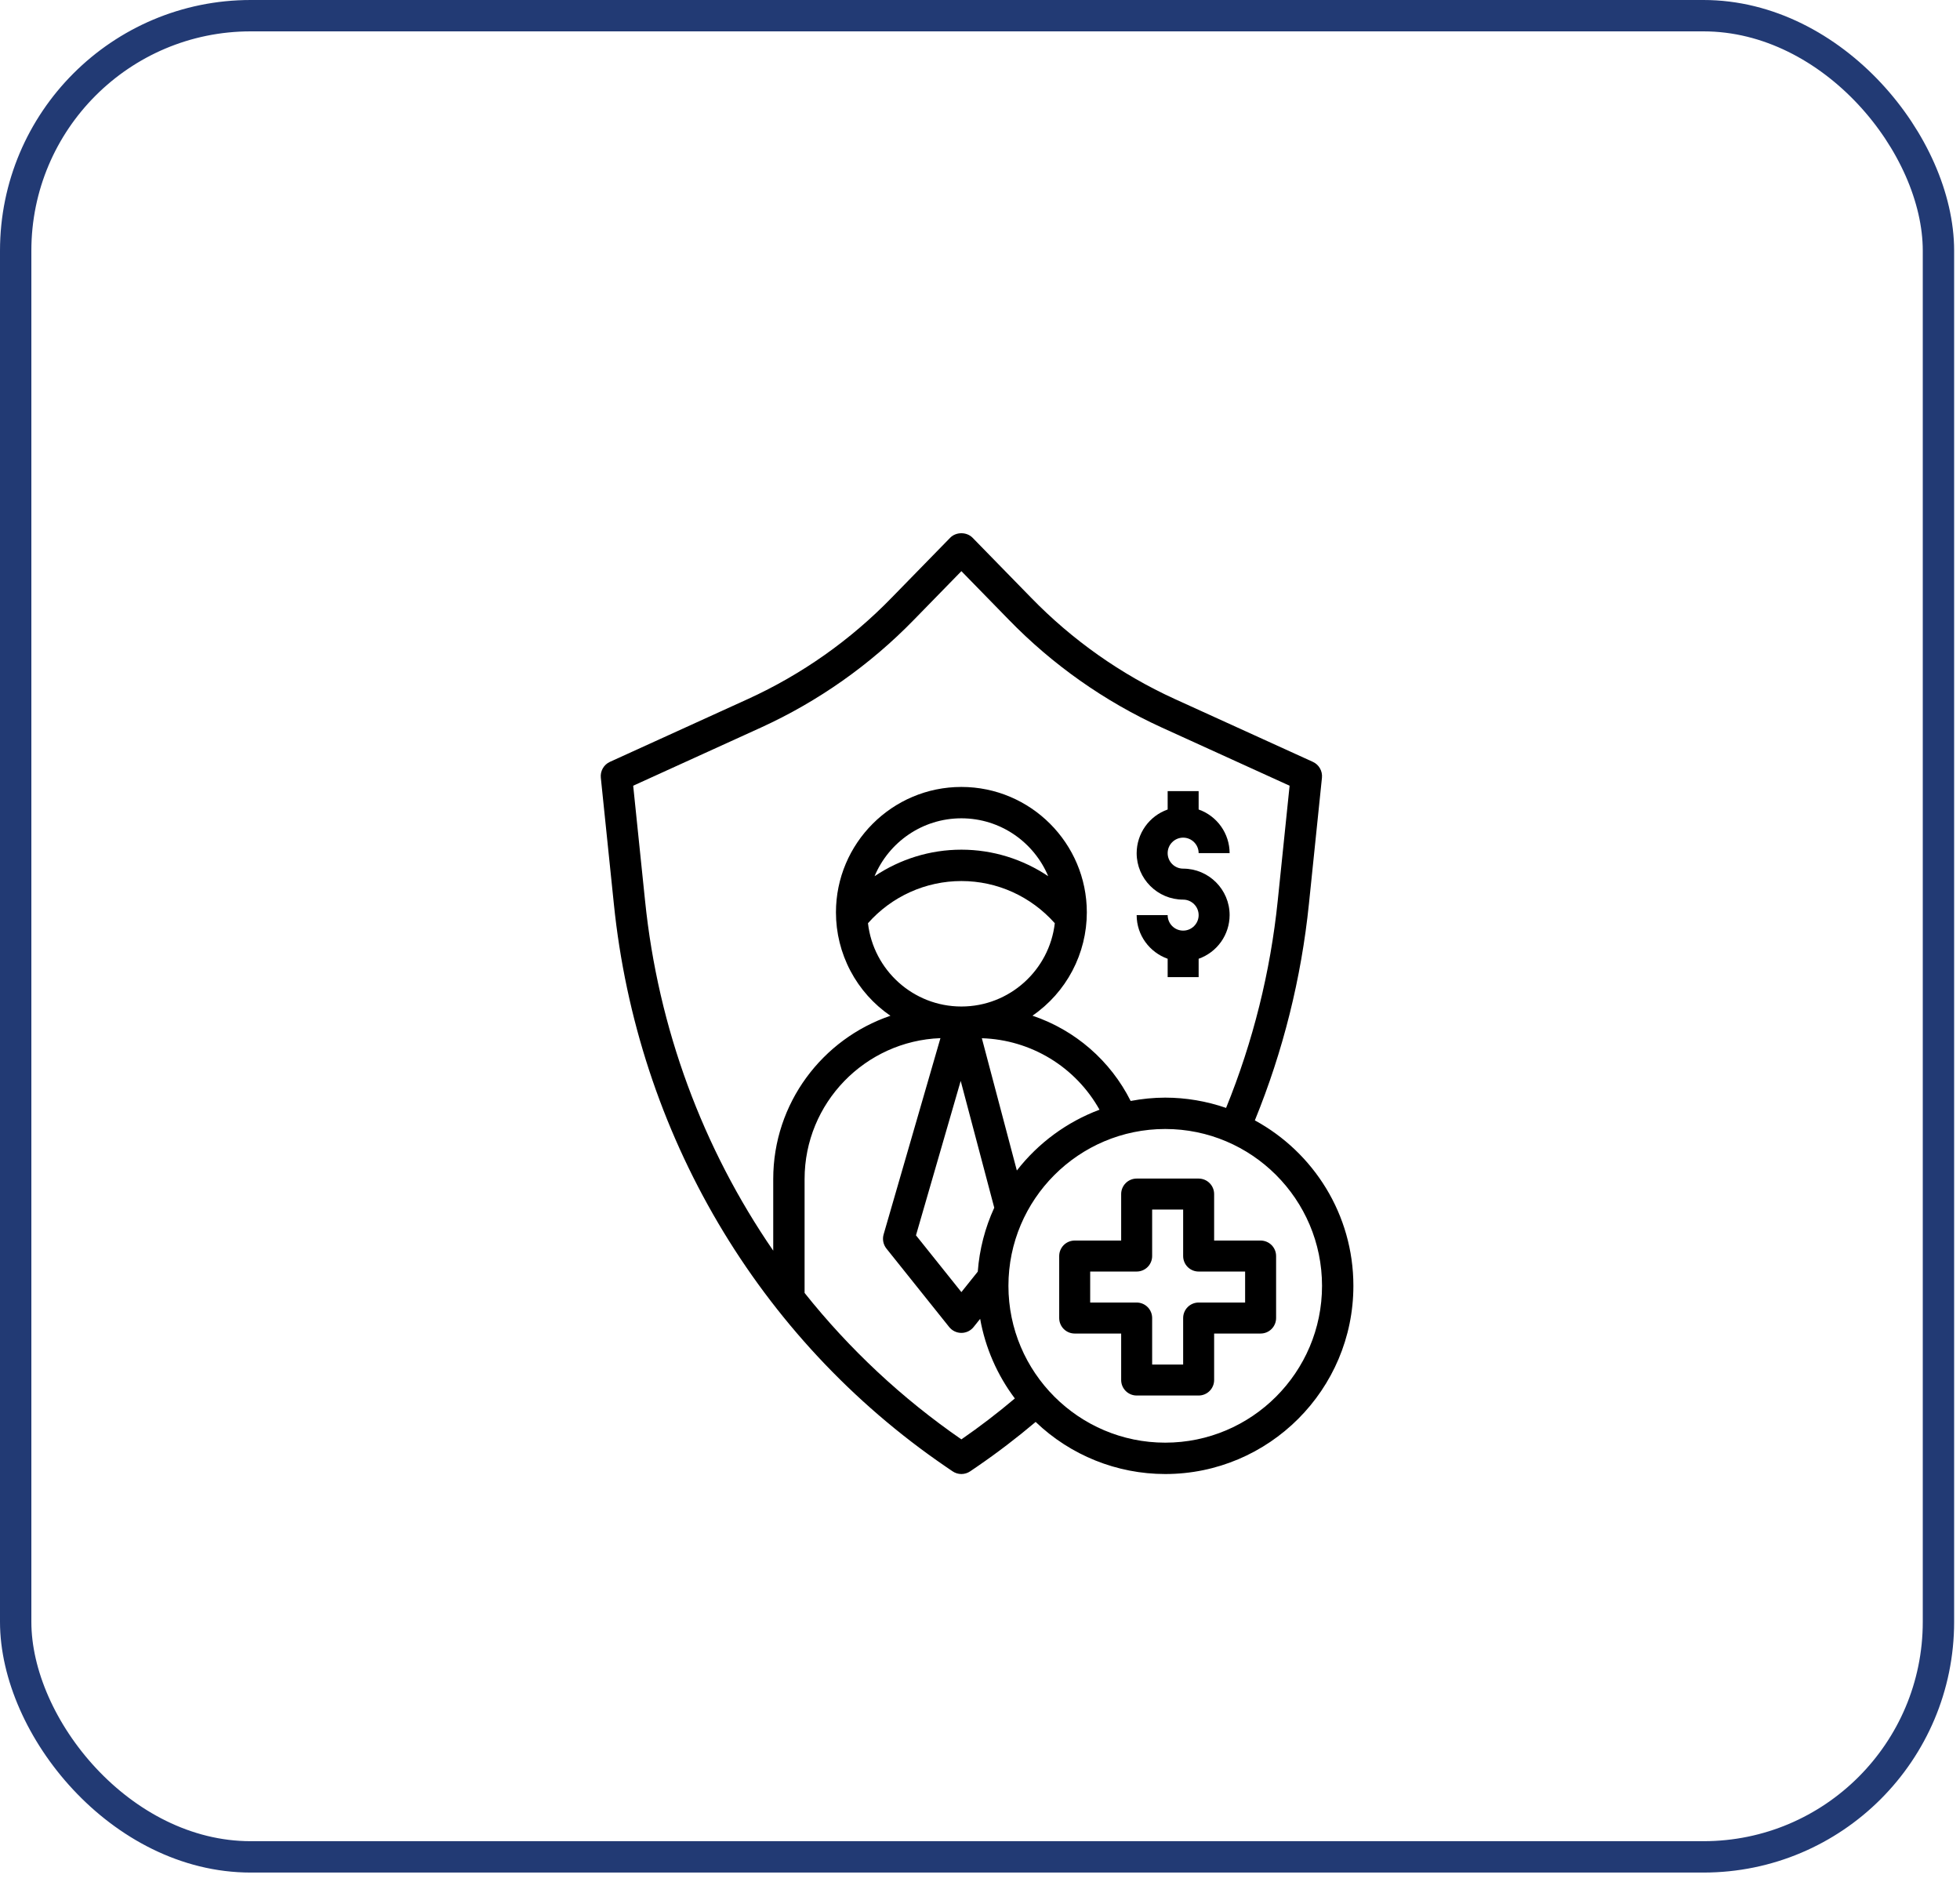 <svg width="125" height="120" viewBox="0 0 125 120" fill="none" xmlns="http://www.w3.org/2000/svg">
<rect x="1" y="1" width="122.626" height="117.398" rx="14.986" stroke="#223A74" stroke-width="2"/>
<path d="M60.31 93.513L60.75 93.813C60.916 93.926 61.112 93.987 61.313 93.987C61.514 93.987 61.71 93.926 61.876 93.813L62.315 93.514C63.607 92.628 64.853 91.677 66.048 90.665C68.272 92.796 71.233 93.986 74.313 93.987C80.93 93.987 86.313 88.604 86.313 81.987C86.313 77.438 83.769 73.472 80.029 71.438C81.83 67.023 82.991 62.373 83.478 57.63L84.308 49.59C84.329 49.381 84.285 49.171 84.18 48.99C84.076 48.808 83.918 48.663 83.727 48.577L74.918 44.568C71.49 43.002 68.384 40.812 65.758 38.109L62.028 34.289C61.652 33.904 60.973 33.904 60.597 34.289L56.867 38.109C54.242 40.812 51.136 43.002 47.709 44.567L38.899 48.577C38.708 48.663 38.549 48.808 38.445 48.99C38.341 49.171 38.296 49.381 38.318 49.59L39.148 57.629C40.642 72.259 48.355 85.339 60.31 93.513ZM61.313 91.777C57.539 89.172 54.169 86.026 51.313 82.44V75.177C51.313 70.328 55.171 66.373 59.977 66.194L56.353 78.709C56.263 79.021 56.33 79.358 56.533 79.612L60.533 84.612C60.626 84.729 60.745 84.824 60.88 84.889C61.015 84.954 61.163 84.988 61.313 84.988C61.463 84.988 61.611 84.954 61.747 84.889C61.882 84.824 62 84.729 62.094 84.612L62.51 84.092C62.839 85.934 63.597 87.673 64.722 89.168C63.629 90.093 62.491 90.963 61.313 91.777ZM61.313 56.177C63.603 56.177 65.749 57.158 67.27 58.866C66.927 61.851 64.388 64.177 61.313 64.177C58.238 64.177 55.699 61.851 55.356 58.866C56.102 58.021 57.018 57.345 58.045 56.881C59.072 56.417 60.186 56.177 61.313 56.177ZM55.776 55.868C56.683 53.702 58.822 52.177 61.313 52.177C63.804 52.177 65.943 53.703 66.85 55.868C65.227 54.782 63.316 54.177 61.313 54.177C59.31 54.177 57.399 54.782 55.776 55.868ZM62.618 66.2C64.156 66.246 65.655 66.691 66.971 67.489C68.286 68.288 69.371 69.414 70.122 70.757C68.04 71.537 66.215 72.879 64.85 74.634L62.618 66.2ZM63.409 77.006C62.819 78.291 62.463 79.671 62.358 81.081L61.313 82.387L58.417 78.767L61.269 68.921L63.409 77.006ZM84.313 81.987C84.313 87.501 79.827 91.987 74.313 91.987C68.799 91.987 64.313 87.501 64.313 81.987C64.313 76.473 68.799 71.987 74.313 71.987C79.827 71.987 84.313 76.473 84.313 81.987ZM48.538 46.387C52.19 44.719 55.5 42.386 58.298 39.506L61.313 36.418L64.327 39.505C67.125 42.385 70.436 44.719 74.089 46.387L82.245 50.099L81.489 57.424C81.022 61.964 79.913 66.415 78.194 70.643C76.945 70.211 75.634 69.989 74.313 69.987C73.559 69.987 72.824 70.065 72.108 70.199C70.819 67.632 68.568 65.678 65.846 64.762C66.914 64.028 67.788 63.044 68.392 61.897C68.996 60.75 69.312 59.473 69.313 58.177C69.313 53.766 65.724 50.177 61.313 50.177C56.902 50.177 53.313 53.766 53.313 58.177C53.313 59.475 53.63 60.753 54.235 61.901C54.84 63.049 55.716 64.033 56.787 64.767C52.448 66.241 49.313 70.346 49.313 75.177V79.745C44.828 73.226 41.97 65.581 41.138 57.424L40.382 50.099L48.538 46.387Z" fill="black"/>
<path d="M71.503 76.136V79.1H68.539C68.277 79.1 68.025 79.204 67.84 79.389C67.655 79.575 67.551 79.826 67.551 80.088V84.041C67.551 84.303 67.655 84.554 67.84 84.739C68.025 84.925 68.277 85.029 68.539 85.029H71.503V87.993C71.503 88.255 71.607 88.506 71.793 88.692C71.978 88.877 72.229 88.981 72.491 88.981H76.444C76.706 88.981 76.957 88.877 77.142 88.692C77.328 88.506 77.432 88.255 77.432 87.993V85.029H80.396C80.658 85.029 80.909 84.925 81.095 84.739C81.28 84.554 81.384 84.303 81.384 84.041V80.088C81.384 79.826 81.28 79.575 81.095 79.389C80.909 79.204 80.658 79.1 80.396 79.1H77.432V76.136C77.432 75.874 77.328 75.622 77.142 75.437C76.957 75.252 76.706 75.148 76.444 75.148H72.491C72.229 75.148 71.978 75.252 71.793 75.437C71.607 75.622 71.503 75.874 71.503 76.136ZM73.479 80.088V77.124H75.456V80.088C75.456 80.35 75.56 80.602 75.745 80.787C75.93 80.972 76.182 81.076 76.444 81.076H79.408V83.052H76.444C76.182 83.052 75.93 83.157 75.745 83.342C75.56 83.527 75.456 83.778 75.456 84.041V87.005H73.479V84.041C73.479 83.778 73.375 83.527 73.19 83.342C73.005 83.157 72.753 83.052 72.491 83.052H69.527V81.076H72.491C72.753 81.076 73.005 80.972 73.19 80.787C73.375 80.602 73.479 80.35 73.479 80.088ZM75.456 59.338C74.911 59.338 74.468 58.895 74.468 58.35H72.491C72.491 59.637 73.32 60.724 74.468 61.133V62.303H76.444V61.133C77.02 60.929 77.519 60.553 77.873 60.055C78.227 59.557 78.418 58.961 78.42 58.35C78.42 56.716 77.09 55.386 75.456 55.386C74.911 55.386 74.468 54.942 74.468 54.398C74.468 53.853 74.911 53.41 75.456 53.41C76 53.41 76.444 53.853 76.444 54.398H78.42C78.418 53.787 78.227 53.191 77.873 52.693C77.519 52.195 77.02 51.818 76.444 51.615V50.445H74.468V51.615C73.891 51.818 73.392 52.195 73.038 52.693C72.684 53.191 72.493 53.787 72.491 54.398C72.491 56.032 73.821 57.362 75.456 57.362C76 57.362 76.444 57.806 76.444 58.35C76.444 58.895 76 59.338 75.456 59.338Z" fill="black"/>
</svg>

